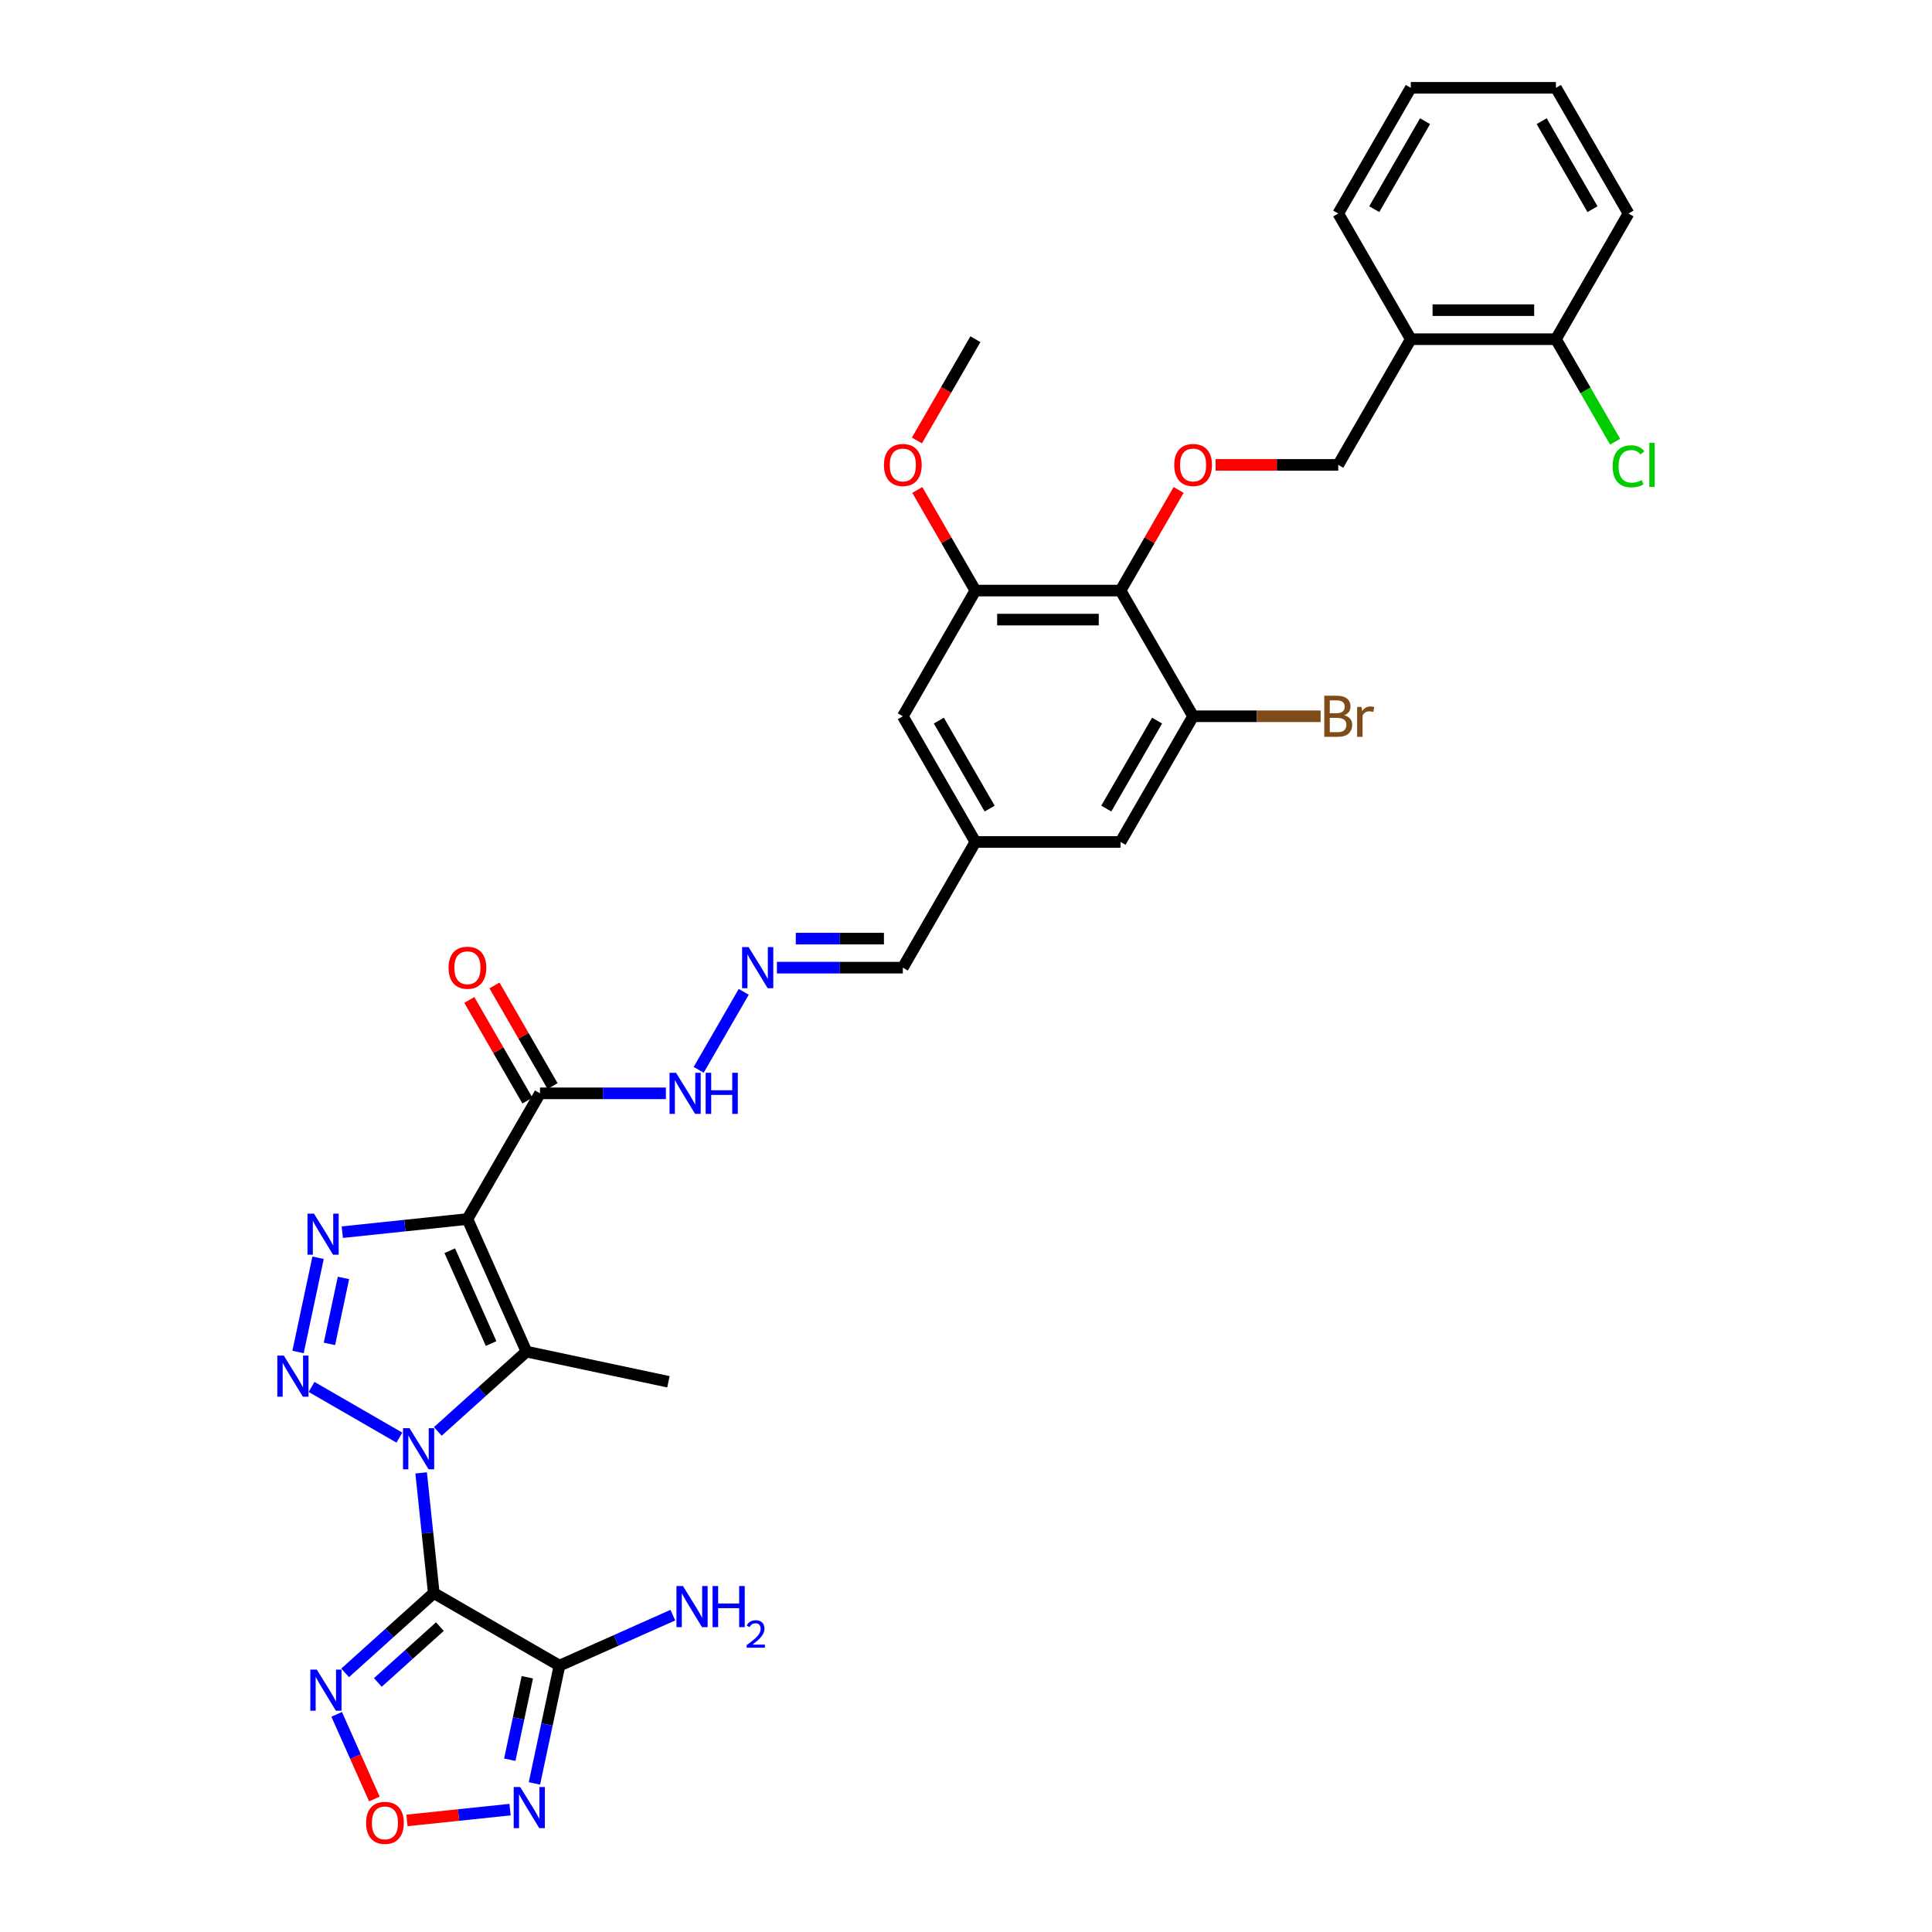 <?xml version='1.0' encoding='iso-8859-1'?>
<svg version='1.1' baseProfile='full'
              xmlns='http://www.w3.org/2000/svg'
                      xmlns:rdkit='http://www.rdkit.org/xml'
                      xmlns:xlink='http://www.w3.org/1999/xlink'
                  xml:space='preserve'
width='1000px' height='1000px' viewBox='0 0 1000 1000'>
<!-- END OF HEADER -->
<rect style='opacity:1.0;fill:#FFFFFF;stroke:none' width='1000' height='1000' x='0' y='0'> </rect>
<path class='bond-0' d='M 217.983,762.371 L 221.251,793.468' style='fill:none;fill-rule:evenodd;stroke:#0000FF;stroke-width:6px;stroke-linecap:butt;stroke-linejoin:miter;stroke-opacity:1' />
<path class='bond-0' d='M 221.251,793.468 L 224.519,824.566' style='fill:none;fill-rule:evenodd;stroke:#000000;stroke-width:6px;stroke-linecap:butt;stroke-linejoin:miter;stroke-opacity:1' />
<path class='bond-2' d='M 206.721,744.114 L 161.269,717.872' style='fill:none;fill-rule:evenodd;stroke:#0000FF;stroke-width:6px;stroke-linecap:butt;stroke-linejoin:miter;stroke-opacity:1' />
<path class='bond-3' d='M 226.613,740.901 L 249.553,720.246' style='fill:none;fill-rule:evenodd;stroke:#0000FF;stroke-width:6px;stroke-linecap:butt;stroke-linejoin:miter;stroke-opacity:1' />
<path class='bond-3' d='M 249.553,720.246 L 272.493,699.59' style='fill:none;fill-rule:evenodd;stroke:#000000;stroke-width:6px;stroke-linecap:butt;stroke-linejoin:miter;stroke-opacity:1' />
<path class='bond-5' d='M 224.519,824.566 L 289.576,862.126' style='fill:none;fill-rule:evenodd;stroke:#000000;stroke-width:6px;stroke-linecap:butt;stroke-linejoin:miter;stroke-opacity:1' />
<path class='bond-6' d='M 224.519,824.566 L 201.58,845.221' style='fill:none;fill-rule:evenodd;stroke:#000000;stroke-width:6px;stroke-linecap:butt;stroke-linejoin:miter;stroke-opacity:1' />
<path class='bond-6' d='M 201.58,845.221 L 178.64,865.876' style='fill:none;fill-rule:evenodd;stroke:#0000FF;stroke-width:6px;stroke-linecap:butt;stroke-linejoin:miter;stroke-opacity:1' />
<path class='bond-6' d='M 227.691,841.927 L 211.633,856.386' style='fill:none;fill-rule:evenodd;stroke:#000000;stroke-width:6px;stroke-linecap:butt;stroke-linejoin:miter;stroke-opacity:1' />
<path class='bond-6' d='M 211.633,856.386 L 195.575,870.844' style='fill:none;fill-rule:evenodd;stroke:#0000FF;stroke-width:6px;stroke-linecap:butt;stroke-linejoin:miter;stroke-opacity:1' />
<path class='bond-1' d='M 241.938,630.964 L 272.493,699.59' style='fill:none;fill-rule:evenodd;stroke:#000000;stroke-width:6px;stroke-linecap:butt;stroke-linejoin:miter;stroke-opacity:1' />
<path class='bond-1' d='M 232.796,647.369 L 254.184,695.407' style='fill:none;fill-rule:evenodd;stroke:#000000;stroke-width:6px;stroke-linecap:butt;stroke-linejoin:miter;stroke-opacity:1' />
<path class='bond-8' d='M 241.938,630.964 L 279.499,565.907' style='fill:none;fill-rule:evenodd;stroke:#000000;stroke-width:6px;stroke-linecap:butt;stroke-linejoin:miter;stroke-opacity:1' />
<path class='bond-34' d='M 241.938,630.964 L 209.557,634.368' style='fill:none;fill-rule:evenodd;stroke:#000000;stroke-width:6px;stroke-linecap:butt;stroke-linejoin:miter;stroke-opacity:1' />
<path class='bond-34' d='M 209.557,634.368 L 177.175,637.771' style='fill:none;fill-rule:evenodd;stroke:#0000FF;stroke-width:6px;stroke-linecap:butt;stroke-linejoin:miter;stroke-opacity:1' />
<path class='bond-4' d='M 154.271,699.781 L 164.637,651.012' style='fill:none;fill-rule:evenodd;stroke:#0000FF;stroke-width:6px;stroke-linecap:butt;stroke-linejoin:miter;stroke-opacity:1' />
<path class='bond-4' d='M 170.521,695.589 L 177.778,661.451' style='fill:none;fill-rule:evenodd;stroke:#0000FF;stroke-width:6px;stroke-linecap:butt;stroke-linejoin:miter;stroke-opacity:1' />
<path class='bond-26' d='M 272.493,699.59 L 345.972,715.209' style='fill:none;fill-rule:evenodd;stroke:#000000;stroke-width:6px;stroke-linecap:butt;stroke-linejoin:miter;stroke-opacity:1' />
<path class='bond-7' d='M 289.576,862.126 L 283.097,892.608' style='fill:none;fill-rule:evenodd;stroke:#000000;stroke-width:6px;stroke-linecap:butt;stroke-linejoin:miter;stroke-opacity:1' />
<path class='bond-7' d='M 283.097,892.608 L 276.618,923.09' style='fill:none;fill-rule:evenodd;stroke:#0000FF;stroke-width:6px;stroke-linecap:butt;stroke-linejoin:miter;stroke-opacity:1' />
<path class='bond-7' d='M 272.936,868.147 L 268.401,889.484' style='fill:none;fill-rule:evenodd;stroke:#000000;stroke-width:6px;stroke-linecap:butt;stroke-linejoin:miter;stroke-opacity:1' />
<path class='bond-7' d='M 268.401,889.484 L 263.866,910.822' style='fill:none;fill-rule:evenodd;stroke:#0000FF;stroke-width:6px;stroke-linecap:butt;stroke-linejoin:miter;stroke-opacity:1' />
<path class='bond-22' d='M 289.576,862.126 L 318.916,849.063' style='fill:none;fill-rule:evenodd;stroke:#000000;stroke-width:6px;stroke-linecap:butt;stroke-linejoin:miter;stroke-opacity:1' />
<path class='bond-22' d='M 318.916,849.063 L 348.256,836' style='fill:none;fill-rule:evenodd;stroke:#0000FF;stroke-width:6px;stroke-linecap:butt;stroke-linejoin:miter;stroke-opacity:1' />
<path class='bond-9' d='M 174.266,887.346 L 184.02,909.256' style='fill:none;fill-rule:evenodd;stroke:#0000FF;stroke-width:6px;stroke-linecap:butt;stroke-linejoin:miter;stroke-opacity:1' />
<path class='bond-9' d='M 184.02,909.256 L 193.775,931.165' style='fill:none;fill-rule:evenodd;stroke:#FF0000;stroke-width:6px;stroke-linecap:butt;stroke-linejoin:miter;stroke-opacity:1' />
<path class='bond-35' d='M 264.011,936.651 L 237.327,939.455' style='fill:none;fill-rule:evenodd;stroke:#0000FF;stroke-width:6px;stroke-linecap:butt;stroke-linejoin:miter;stroke-opacity:1' />
<path class='bond-35' d='M 237.327,939.455 L 210.642,942.26' style='fill:none;fill-rule:evenodd;stroke:#FF0000;stroke-width:6px;stroke-linecap:butt;stroke-linejoin:miter;stroke-opacity:1' />
<path class='bond-16' d='M 279.499,565.907 L 312.086,565.907' style='fill:none;fill-rule:evenodd;stroke:#000000;stroke-width:6px;stroke-linecap:butt;stroke-linejoin:miter;stroke-opacity:1' />
<path class='bond-16' d='M 312.086,565.907 L 344.674,565.907' style='fill:none;fill-rule:evenodd;stroke:#0000FF;stroke-width:6px;stroke-linecap:butt;stroke-linejoin:miter;stroke-opacity:1' />
<path class='bond-20' d='M 286.005,562.151 L 270.967,536.106' style='fill:none;fill-rule:evenodd;stroke:#000000;stroke-width:6px;stroke-linecap:butt;stroke-linejoin:miter;stroke-opacity:1' />
<path class='bond-20' d='M 270.967,536.106 L 255.93,510.061' style='fill:none;fill-rule:evenodd;stroke:#FF0000;stroke-width:6px;stroke-linecap:butt;stroke-linejoin:miter;stroke-opacity:1' />
<path class='bond-20' d='M 272.993,569.664 L 257.956,543.618' style='fill:none;fill-rule:evenodd;stroke:#000000;stroke-width:6px;stroke-linecap:butt;stroke-linejoin:miter;stroke-opacity:1' />
<path class='bond-20' d='M 257.956,543.618 L 242.919,517.573' style='fill:none;fill-rule:evenodd;stroke:#FF0000;stroke-width:6px;stroke-linecap:butt;stroke-linejoin:miter;stroke-opacity:1' />
<path class='bond-10' d='M 579.982,305.681 L 504.862,305.681' style='fill:none;fill-rule:evenodd;stroke:#000000;stroke-width:6px;stroke-linecap:butt;stroke-linejoin:miter;stroke-opacity:1' />
<path class='bond-10' d='M 568.714,320.705 L 516.13,320.705' style='fill:none;fill-rule:evenodd;stroke:#000000;stroke-width:6px;stroke-linecap:butt;stroke-linejoin:miter;stroke-opacity:1' />
<path class='bond-13' d='M 579.982,305.681 L 595.02,279.636' style='fill:none;fill-rule:evenodd;stroke:#000000;stroke-width:6px;stroke-linecap:butt;stroke-linejoin:miter;stroke-opacity:1' />
<path class='bond-13' d='M 595.02,279.636 L 610.057,253.59' style='fill:none;fill-rule:evenodd;stroke:#FF0000;stroke-width:6px;stroke-linecap:butt;stroke-linejoin:miter;stroke-opacity:1' />
<path class='bond-36' d='M 579.982,305.681 L 617.543,370.738' style='fill:none;fill-rule:evenodd;stroke:#000000;stroke-width:6px;stroke-linecap:butt;stroke-linejoin:miter;stroke-opacity:1' />
<path class='bond-11' d='M 617.543,370.738 L 579.982,435.794' style='fill:none;fill-rule:evenodd;stroke:#000000;stroke-width:6px;stroke-linecap:butt;stroke-linejoin:miter;stroke-opacity:1' />
<path class='bond-11' d='M 598.898,372.984 L 572.605,418.524' style='fill:none;fill-rule:evenodd;stroke:#000000;stroke-width:6px;stroke-linecap:butt;stroke-linejoin:miter;stroke-opacity:1' />
<path class='bond-25' d='M 617.543,370.738 L 650.551,370.738' style='fill:none;fill-rule:evenodd;stroke:#000000;stroke-width:6px;stroke-linecap:butt;stroke-linejoin:miter;stroke-opacity:1' />
<path class='bond-25' d='M 650.551,370.738 L 683.559,370.738' style='fill:none;fill-rule:evenodd;stroke:#7F4C19;stroke-width:6px;stroke-linecap:butt;stroke-linejoin:miter;stroke-opacity:1' />
<path class='bond-12' d='M 504.862,305.681 L 467.301,370.738' style='fill:none;fill-rule:evenodd;stroke:#000000;stroke-width:6px;stroke-linecap:butt;stroke-linejoin:miter;stroke-opacity:1' />
<path class='bond-27' d='M 504.862,305.681 L 489.824,279.636' style='fill:none;fill-rule:evenodd;stroke:#000000;stroke-width:6px;stroke-linecap:butt;stroke-linejoin:miter;stroke-opacity:1' />
<path class='bond-27' d='M 489.824,279.636 L 474.787,253.59' style='fill:none;fill-rule:evenodd;stroke:#FF0000;stroke-width:6px;stroke-linecap:butt;stroke-linejoin:miter;stroke-opacity:1' />
<path class='bond-19' d='M 629.187,240.624 L 660.925,240.624' style='fill:none;fill-rule:evenodd;stroke:#FF0000;stroke-width:6px;stroke-linecap:butt;stroke-linejoin:miter;stroke-opacity:1' />
<path class='bond-19' d='M 660.925,240.624 L 692.664,240.624' style='fill:none;fill-rule:evenodd;stroke:#000000;stroke-width:6px;stroke-linecap:butt;stroke-linejoin:miter;stroke-opacity:1' />
<path class='bond-14' d='M 384.955,513.366 L 361.637,553.754' style='fill:none;fill-rule:evenodd;stroke:#0000FF;stroke-width:6px;stroke-linecap:butt;stroke-linejoin:miter;stroke-opacity:1' />
<path class='bond-24' d='M 402.126,500.851 L 434.714,500.851' style='fill:none;fill-rule:evenodd;stroke:#0000FF;stroke-width:6px;stroke-linecap:butt;stroke-linejoin:miter;stroke-opacity:1' />
<path class='bond-24' d='M 434.714,500.851 L 467.301,500.851' style='fill:none;fill-rule:evenodd;stroke:#000000;stroke-width:6px;stroke-linecap:butt;stroke-linejoin:miter;stroke-opacity:1' />
<path class='bond-24' d='M 411.902,485.827 L 434.714,485.827' style='fill:none;fill-rule:evenodd;stroke:#0000FF;stroke-width:6px;stroke-linecap:butt;stroke-linejoin:miter;stroke-opacity:1' />
<path class='bond-24' d='M 434.714,485.827 L 457.525,485.827' style='fill:none;fill-rule:evenodd;stroke:#000000;stroke-width:6px;stroke-linecap:butt;stroke-linejoin:miter;stroke-opacity:1' />
<path class='bond-15' d='M 730.224,175.568 L 692.664,240.624' style='fill:none;fill-rule:evenodd;stroke:#000000;stroke-width:6px;stroke-linecap:butt;stroke-linejoin:miter;stroke-opacity:1' />
<path class='bond-23' d='M 730.224,175.568 L 805.345,175.568' style='fill:none;fill-rule:evenodd;stroke:#000000;stroke-width:6px;stroke-linecap:butt;stroke-linejoin:miter;stroke-opacity:1' />
<path class='bond-23' d='M 741.492,160.544 L 794.077,160.544' style='fill:none;fill-rule:evenodd;stroke:#000000;stroke-width:6px;stroke-linecap:butt;stroke-linejoin:miter;stroke-opacity:1' />
<path class='bond-29' d='M 730.224,175.568 L 692.664,110.511' style='fill:none;fill-rule:evenodd;stroke:#000000;stroke-width:6px;stroke-linecap:butt;stroke-linejoin:miter;stroke-opacity:1' />
<path class='bond-17' d='M 579.982,435.794 L 504.862,435.794' style='fill:none;fill-rule:evenodd;stroke:#000000;stroke-width:6px;stroke-linecap:butt;stroke-linejoin:miter;stroke-opacity:1' />
<path class='bond-18' d='M 467.301,370.738 L 504.862,435.794' style='fill:none;fill-rule:evenodd;stroke:#000000;stroke-width:6px;stroke-linecap:butt;stroke-linejoin:miter;stroke-opacity:1' />
<path class='bond-18' d='M 485.947,372.984 L 512.239,418.524' style='fill:none;fill-rule:evenodd;stroke:#000000;stroke-width:6px;stroke-linecap:butt;stroke-linejoin:miter;stroke-opacity:1' />
<path class='bond-21' d='M 504.862,435.794 L 467.301,500.851' style='fill:none;fill-rule:evenodd;stroke:#000000;stroke-width:6px;stroke-linecap:butt;stroke-linejoin:miter;stroke-opacity:1' />
<path class='bond-28' d='M 805.345,175.568 L 820.664,202.101' style='fill:none;fill-rule:evenodd;stroke:#000000;stroke-width:6px;stroke-linecap:butt;stroke-linejoin:miter;stroke-opacity:1' />
<path class='bond-28' d='M 820.664,202.101 L 835.984,228.635' style='fill:none;fill-rule:evenodd;stroke:#00CC00;stroke-width:6px;stroke-linecap:butt;stroke-linejoin:miter;stroke-opacity:1' />
<path class='bond-30' d='M 805.345,175.568 L 842.906,110.511' style='fill:none;fill-rule:evenodd;stroke:#000000;stroke-width:6px;stroke-linecap:butt;stroke-linejoin:miter;stroke-opacity:1' />
<path class='bond-31' d='M 474.596,227.989 L 489.729,201.778' style='fill:none;fill-rule:evenodd;stroke:#FF0000;stroke-width:6px;stroke-linecap:butt;stroke-linejoin:miter;stroke-opacity:1' />
<path class='bond-31' d='M 489.729,201.778 L 504.862,175.568' style='fill:none;fill-rule:evenodd;stroke:#000000;stroke-width:6px;stroke-linecap:butt;stroke-linejoin:miter;stroke-opacity:1' />
<path class='bond-32' d='M 692.664,110.511 L 730.224,45.455' style='fill:none;fill-rule:evenodd;stroke:#000000;stroke-width:6px;stroke-linecap:butt;stroke-linejoin:miter;stroke-opacity:1' />
<path class='bond-32' d='M 711.309,108.265 L 737.602,62.725' style='fill:none;fill-rule:evenodd;stroke:#000000;stroke-width:6px;stroke-linecap:butt;stroke-linejoin:miter;stroke-opacity:1' />
<path class='bond-37' d='M 842.906,110.511 L 805.345,45.455' style='fill:none;fill-rule:evenodd;stroke:#000000;stroke-width:6px;stroke-linecap:butt;stroke-linejoin:miter;stroke-opacity:1' />
<path class='bond-37' d='M 824.26,108.265 L 797.968,62.725' style='fill:none;fill-rule:evenodd;stroke:#000000;stroke-width:6px;stroke-linecap:butt;stroke-linejoin:miter;stroke-opacity:1' />
<path class='bond-33' d='M 730.224,45.455 L 805.345,45.455' style='fill:none;fill-rule:evenodd;stroke:#000000;stroke-width:6px;stroke-linecap:butt;stroke-linejoin:miter;stroke-opacity:1' />
<path  class='atom-0' d='M 211.965 739.219
L 218.936 750.487
Q 219.627 751.599, 220.739 753.612
Q 221.85 755.625, 221.911 755.746
L 221.911 739.219
L 224.735 739.219
L 224.735 760.493
L 221.82 760.493
L 214.338 748.173
Q 213.467 746.731, 212.535 745.078
Q 211.634 743.426, 211.364 742.915
L 211.364 760.493
L 208.599 760.493
L 208.599 739.219
L 211.965 739.219
' fill='#0000FF'/>
<path  class='atom-3' d='M 146.908 701.659
L 153.879 712.927
Q 154.57 714.039, 155.682 716.052
Q 156.794 718.065, 156.854 718.185
L 156.854 701.659
L 159.678 701.659
L 159.678 722.933
L 156.764 722.933
L 149.282 710.613
Q 148.41 709.171, 147.479 707.518
Q 146.577 705.865, 146.307 705.355
L 146.307 722.933
L 143.543 722.933
L 143.543 701.659
L 146.908 701.659
' fill='#0000FF'/>
<path  class='atom-5' d='M 162.526 628.179
L 169.498 639.447
Q 170.189 640.559, 171.301 642.572
Q 172.412 644.586, 172.472 644.706
L 172.472 628.179
L 175.297 628.179
L 175.297 649.453
L 172.382 649.453
L 164.9 637.134
Q 164.029 635.691, 163.097 634.039
Q 162.196 632.386, 161.925 631.875
L 161.925 649.453
L 159.161 649.453
L 159.161 628.179
L 162.526 628.179
' fill='#0000FF'/>
<path  class='atom-7' d='M 163.991 864.194
L 170.962 875.462
Q 171.653 876.574, 172.765 878.587
Q 173.877 880.601, 173.937 880.721
L 173.937 864.194
L 176.762 864.194
L 176.762 885.468
L 173.847 885.468
L 166.365 873.149
Q 165.494 871.706, 164.562 870.054
Q 163.661 868.401, 163.39 867.89
L 163.39 885.468
L 160.626 885.468
L 160.626 864.194
L 163.991 864.194
' fill='#0000FF'/>
<path  class='atom-8' d='M 269.255 924.968
L 276.226 936.236
Q 276.917 937.348, 278.029 939.361
Q 279.141 941.375, 279.201 941.495
L 279.201 924.968
L 282.025 924.968
L 282.025 946.242
L 279.111 946.242
L 271.629 933.923
Q 270.757 932.48, 269.826 930.828
Q 268.924 929.175, 268.654 928.664
L 268.654 946.242
L 265.89 946.242
L 265.89 924.968
L 269.255 924.968
' fill='#0000FF'/>
<path  class='atom-10' d='M 189.482 943.518
Q 189.482 938.409, 192.006 935.555
Q 194.531 932.7, 199.248 932.7
Q 203.966 932.7, 206.49 935.555
Q 209.014 938.409, 209.014 943.518
Q 209.014 948.686, 206.46 951.631
Q 203.906 954.545, 199.248 954.545
Q 194.561 954.545, 192.006 951.631
Q 189.482 948.716, 189.482 943.518
M 199.248 952.142
Q 202.493 952.142, 204.236 949.978
Q 206.009 947.785, 206.009 943.518
Q 206.009 939.341, 204.236 937.238
Q 202.493 935.104, 199.248 935.104
Q 196.003 935.104, 194.23 937.208
Q 192.487 939.311, 192.487 943.518
Q 192.487 947.815, 194.23 949.978
Q 196.003 952.142, 199.248 952.142
' fill='#FF0000'/>
<path  class='atom-14' d='M 607.777 240.684
Q 607.777 235.576, 610.301 232.722
Q 612.825 229.867, 617.543 229.867
Q 622.261 229.867, 624.785 232.722
Q 627.309 235.576, 627.309 240.684
Q 627.309 245.853, 624.755 248.798
Q 622.2 251.712, 617.543 251.712
Q 612.855 251.712, 610.301 248.798
Q 607.777 245.883, 607.777 240.684
M 617.543 249.308
Q 620.788 249.308, 622.531 247.145
Q 624.304 244.951, 624.304 240.684
Q 624.304 236.508, 622.531 234.404
Q 620.788 232.271, 617.543 232.271
Q 614.298 232.271, 612.525 234.374
Q 610.782 236.478, 610.782 240.684
Q 610.782 244.981, 612.525 247.145
Q 614.298 249.308, 617.543 249.308
' fill='#FF0000'/>
<path  class='atom-15' d='M 387.478 490.214
L 394.449 501.482
Q 395.14 502.594, 396.252 504.607
Q 397.364 506.62, 397.424 506.74
L 397.424 490.214
L 400.248 490.214
L 400.248 511.488
L 397.334 511.488
L 389.851 499.168
Q 388.98 497.726, 388.049 496.073
Q 387.147 494.421, 386.877 493.91
L 386.877 511.488
L 384.112 511.488
L 384.112 490.214
L 387.478 490.214
' fill='#0000FF'/>
<path  class='atom-17' d='M 349.917 555.27
L 356.888 566.538
Q 357.58 567.65, 358.691 569.664
Q 359.803 571.677, 359.863 571.797
L 359.863 555.27
L 362.688 555.27
L 362.688 576.545
L 359.773 576.545
L 352.291 564.225
Q 351.42 562.782, 350.488 561.13
Q 349.587 559.477, 349.316 558.966
L 349.316 576.545
L 346.552 576.545
L 346.552 555.27
L 349.917 555.27
' fill='#0000FF'/>
<path  class='atom-17' d='M 365.242 555.27
L 368.127 555.27
L 368.127 564.315
L 379.004 564.315
L 379.004 555.27
L 381.889 555.27
L 381.889 576.545
L 379.004 576.545
L 379.004 566.719
L 368.127 566.719
L 368.127 576.545
L 365.242 576.545
L 365.242 555.27
' fill='#0000FF'/>
<path  class='atom-21' d='M 232.173 500.911
Q 232.173 495.803, 234.697 492.948
Q 237.221 490.094, 241.938 490.094
Q 246.656 490.094, 249.18 492.948
Q 251.704 495.803, 251.704 500.911
Q 251.704 506.079, 249.15 509.024
Q 246.596 511.939, 241.938 511.939
Q 237.251 511.939, 234.697 509.024
Q 232.173 506.109, 232.173 500.911
M 241.938 509.535
Q 245.184 509.535, 246.926 507.371
Q 248.699 505.178, 248.699 500.911
Q 248.699 496.734, 246.926 494.631
Q 245.184 492.497, 241.938 492.497
Q 238.693 492.497, 236.92 494.601
Q 235.178 496.704, 235.178 500.911
Q 235.178 505.208, 236.92 507.371
Q 238.693 509.535, 241.938 509.535
' fill='#FF0000'/>
<path  class='atom-23' d='M 353.5 820.934
L 360.471 832.203
Q 361.162 833.314, 362.274 835.328
Q 363.386 837.341, 363.446 837.461
L 363.446 820.934
L 366.27 820.934
L 366.27 842.209
L 363.356 842.209
L 355.874 829.889
Q 355.002 828.447, 354.071 826.794
Q 353.169 825.141, 352.899 824.63
L 352.899 842.209
L 350.134 842.209
L 350.134 820.934
L 353.5 820.934
' fill='#0000FF'/>
<path  class='atom-23' d='M 368.824 820.934
L 371.709 820.934
L 371.709 829.979
L 382.587 829.979
L 382.587 820.934
L 385.471 820.934
L 385.471 842.209
L 382.587 842.209
L 382.587 832.383
L 371.709 832.383
L 371.709 842.209
L 368.824 842.209
L 368.824 820.934
' fill='#0000FF'/>
<path  class='atom-23' d='M 386.503 841.462
Q 387.018 840.134, 388.248 839.4
Q 389.477 838.646, 391.183 838.646
Q 393.305 838.646, 394.495 839.796
Q 395.685 840.947, 395.685 842.989
Q 395.685 845.072, 394.138 847.015
Q 392.611 848.959, 389.438 851.259
L 395.923 851.259
L 395.923 852.846
L 386.463 852.846
L 386.463 851.517
Q 389.081 849.653, 390.628 848.265
Q 392.194 846.876, 392.948 845.627
Q 393.702 844.378, 393.702 843.089
Q 393.702 841.74, 393.027 840.986
Q 392.353 840.233, 391.183 840.233
Q 390.052 840.233, 389.299 840.689
Q 388.545 841.145, 388.01 842.156
L 386.503 841.462
' fill='#0000FF'/>
<path  class='atom-26' d='M 695.774 370.197
Q 697.817 370.768, 698.839 372.03
Q 699.89 373.262, 699.89 375.095
Q 699.89 378.039, 697.997 379.722
Q 696.134 381.375, 692.589 381.375
L 685.437 381.375
L 685.437 360.101
L 691.717 360.101
Q 695.353 360.101, 697.186 361.573
Q 699.019 363.045, 699.019 365.75
Q 699.019 368.965, 695.774 370.197
M 688.292 362.504
L 688.292 369.175
L 691.717 369.175
Q 693.821 369.175, 694.902 368.334
Q 696.014 367.462, 696.014 365.75
Q 696.014 362.504, 691.717 362.504
L 688.292 362.504
M 692.589 378.971
Q 694.662 378.971, 695.774 377.979
Q 696.886 376.988, 696.886 375.095
Q 696.886 373.352, 695.654 372.48
Q 694.452 371.579, 692.138 371.579
L 688.292 371.579
L 688.292 378.971
L 692.589 378.971
' fill='#7F4C19'/>
<path  class='atom-26' d='M 704.728 365.93
L 705.059 368.063
Q 706.681 365.659, 709.326 365.659
Q 710.167 365.659, 711.309 365.96
L 710.858 368.484
Q 709.566 368.184, 708.845 368.184
Q 707.583 368.184, 706.742 368.694
Q 705.93 369.175, 705.269 370.347
L 705.269 381.375
L 702.445 381.375
L 702.445 365.93
L 704.728 365.93
' fill='#7F4C19'/>
<path  class='atom-28' d='M 457.535 240.684
Q 457.535 235.576, 460.059 232.722
Q 462.584 229.867, 467.301 229.867
Q 472.019 229.867, 474.543 232.722
Q 477.067 235.576, 477.067 240.684
Q 477.067 245.853, 474.513 248.798
Q 471.959 251.712, 467.301 251.712
Q 462.614 251.712, 460.059 248.798
Q 457.535 245.883, 457.535 240.684
M 467.301 249.308
Q 470.546 249.308, 472.289 247.145
Q 474.062 244.951, 474.062 240.684
Q 474.062 236.508, 472.289 234.404
Q 470.546 232.271, 467.301 232.271
Q 464.056 232.271, 462.283 234.374
Q 460.54 236.478, 460.54 240.684
Q 460.54 244.981, 462.283 247.145
Q 464.056 249.308, 467.301 249.308
' fill='#FF0000'/>
<path  class='atom-29' d='M 834.702 241.361
Q 834.702 236.072, 837.166 233.308
Q 839.66 230.513, 844.378 230.513
Q 848.765 230.513, 851.109 233.608
L 849.126 235.231
Q 847.413 232.977, 844.378 232.977
Q 841.163 232.977, 839.45 235.141
Q 837.767 237.274, 837.767 241.361
Q 837.767 245.567, 839.51 247.731
Q 841.283 249.894, 844.709 249.894
Q 847.052 249.894, 849.787 248.482
L 850.628 250.736
Q 849.516 251.457, 847.834 251.878
Q 846.151 252.298, 844.288 252.298
Q 839.66 252.298, 837.166 249.474
Q 834.702 246.649, 834.702 241.361
' fill='#00CC00'/>
<path  class='atom-29' d='M 853.693 229.221
L 856.457 229.221
L 856.457 252.028
L 853.693 252.028
L 853.693 229.221
' fill='#00CC00'/>
</svg>

